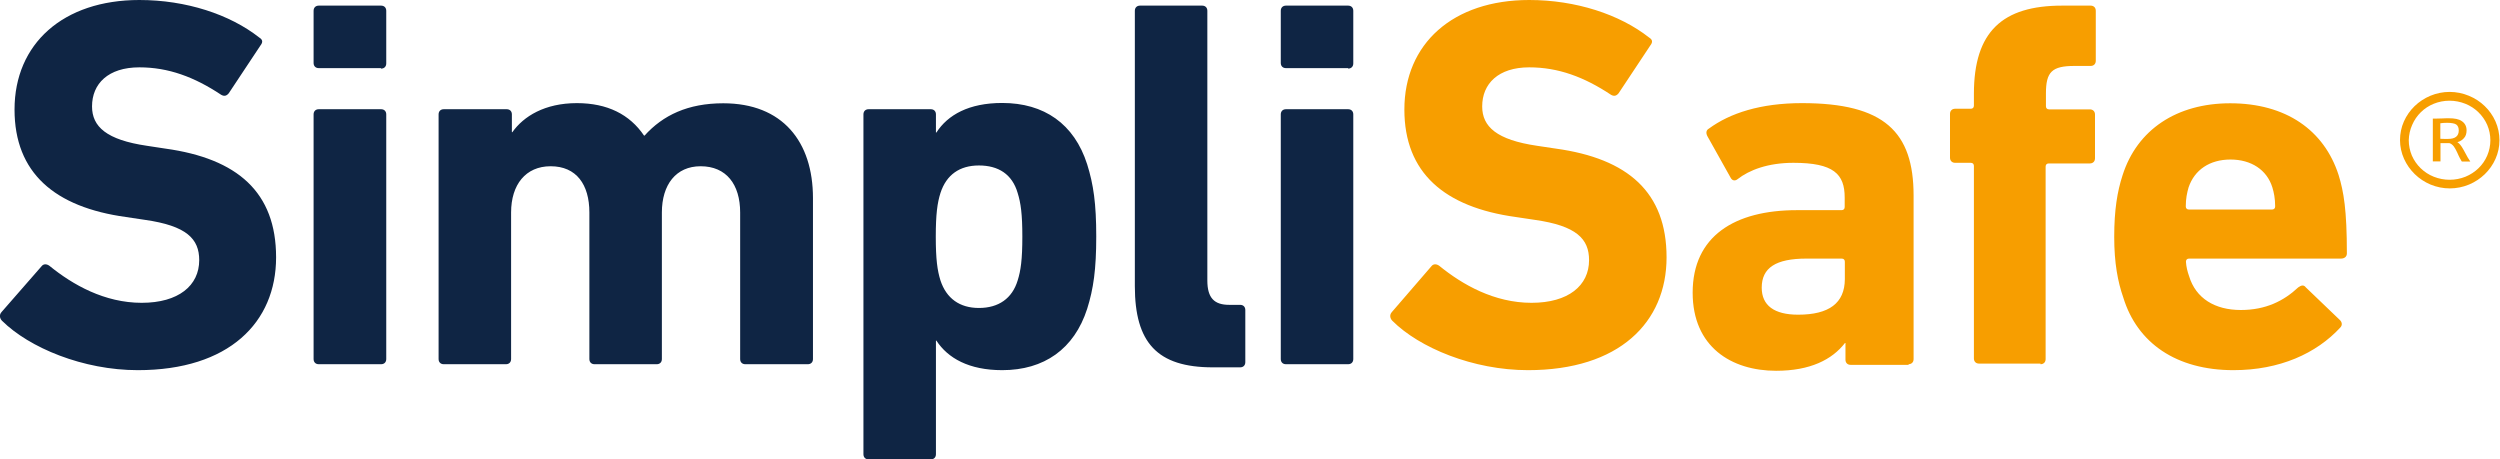 <?xml version="1.0" encoding="utf-8"?>
<!-- Generator: Adobe Illustrator 27.8.1, SVG Export Plug-In . SVG Version: 6.00 Build 0)  -->
<svg version="1.1" id="Layer_1" xmlns:sketch="http://www.bohemiancoding.com/sketch/ns"
	 xmlns="http://www.w3.org/2000/svg" xmlns:xlink="http://www.w3.org/1999/xlink" x="0px" y="0px" viewBox="0 0 1600 294"
	 style="enable-background:new 0 0 1600 294;" xml:space="preserve">
<style type="text/css">
	.st0{fill-rule:evenodd;clip-rule:evenodd;fill:#F79E00;}
	.st1{fill-rule:evenodd;clip-rule:evenodd;fill:#0F2544;}
</style>
<g id="Page-1" sketch:type="MSPage">
	<g id="simplisafe-logo" sketch:type="MSLayerGroup">
		<g id="Group" sketch:type="MSShapeGroup">
			<path id="Shape" class="st0" d="M1400.9,134.1c-1.3,0-2-0.8-2-2c0-5.1,0.8-8.7,1.8-12.2c3.8-11.2,13.5-17.8,26.8-17.8
				s23.3,6.6,26.8,17.8c1,3.3,1.8,7.1,1.8,12.2c0,1.3-0.8,2-2,2H1400.9L1400.9,134.1z M1429.4,236.9c29.6,0,53.1-10.7,68.4-27.3
				c1.3-1.3,1.3-3.3-0.3-4.8l-21.8-20.9c-1.3-1.8-3-1.3-4.8,0c-9.3,8.7-20.8,14.5-36.8,14.5c-16.5,0-28.8-7.4-33.1-21.7
				c-1-2.8-1.8-5.9-2-9.2c0-1.3,0.8-2,2-2h97.2c2.3,0,3.8-1.3,3.8-3.3c0-27.8-2-39.5-5.3-50.2c-9.3-28.8-33.8-45.9-69.4-45.9
				c-34.1,0-59.6,16.8-68.9,46.2c-3.3,10.2-5.3,21.9-5.3,39.3c0,16.8,2.3,28.8,5.8,38.8C1367.8,219.5,1392.8,236.9,1429.4,236.9
				L1429.4,236.9z M1305.9,233.1c2,0,3.3-1.3,3.3-3.3V106.6c0-1.3,0.8-2,2-2h26.3c2,0,3.3-1.3,3.3-3.3v-28c0-2-1.3-3.3-3.3-3.3
				h-26.1c-1.3,0-2-0.8-2-2v-8.2c0-13.8,3.8-17.6,18.3-17.6h10.3c2,0,3.3-1.3,3.3-3.3V6.9c0-2-1.3-3.3-3.3-3.3h-18.3
				c-38.1,0-56.4,16.6-56.4,56.4v7.6c0,1.3-0.8,2-2,2h-10c-2,0-3.3,1.3-3.3,3.3v28c0,2,1.3,3.3,3.3,3.3h10c1.3,0,2,0.8,2,2v123.2
				c0,2,1.3,3.3,3.3,3.3h39.3V233.1L1305.9,233.1z M1150.8,201.4c-15.3,0-23.3-5.9-23.3-17.3c0-12.7,9-18.6,28.6-18.6h22.6
				c1.3,0,2,0.8,2,2v11.2C1180.6,194,1170.6,201.4,1150.8,201.4L1150.8,201.4z M1221.4,233.1c2,0,3.3-1.3,3.3-3.3V125.2
				c0-40.8-18.8-59.2-71.4-59.2c-26.6,0-46.1,6.4-59.6,16.3c-1.8,1-2,2.8-1,4.8l15,26.8c1,1.8,2.8,2,4.3,0.8
				c7.5-5.9,19.5-10.5,35.8-10.5c25.6,0,32.8,7.1,32.8,22.2v6.1c0,1.3-0.8,2-2,2H1150c-39.8,0-66.7,16.6-66.7,52.8
				c0,34.7,24.8,50,53.4,50c21.8,0,35.8-7.1,44.1-17.8h0.3v10.7c0,2,1.3,3.3,3.3,3.3h37.1V233.1L1221.4,233.1z M977.9,236.9
				c58.4,0,88.7-30.6,88.7-72.2s-24.6-63.2-70.9-69.6l-12-1.8c-25.8-3.8-35.1-12.2-35.1-25.2c0-14.5,10.3-25,30.1-25
				c18.5,0,35.1,6.1,52.4,17.6c1.8,1,3.3,0.8,4.8-1l20.3-30.6c1.8-2.3,1.3-3.8-0.8-5.1c-18.8-14.8-46.9-24-76.7-24
				c-48.9,0-79.9,28-79.9,70.1c0,40.5,25.6,62.5,71.4,68.8l12,1.8c26.8,3.8,34.8,12.2,34.8,25.8c0,16.3-13.3,27.3-36.8,27.3
				c-23.8,0-44.1-11.5-59.1-23.7c-1.8-1.3-3.8-1.3-5,0.3l-25.3,29.3c-1.8,2-1,4.3,0.3,5.6C908.4,222.6,942.8,236.9,977.9,236.9
				L977.9,236.9z"/>
			<path id="Shape_00000063631990850874558880000000684528447921104023_" class="st1" d="M862.8,233.1c2,0,3.3-1.3,3.3-3.3V73.2
				c0-2-1.3-3.3-3.3-3.3H823c-2,0-3.3,1.3-3.3,3.3v156.6c0,2,1.3,3.3,3.3,3.3H862.8L862.8,233.1z M862.8,43.9c2,0,3.3-1.3,3.3-3.3
				V6.9c0-2-1.3-3.3-3.3-3.3H823c-2,0-3.3,1.3-3.3,3.3v33.4c0,2,1.3,3.3,3.3,3.3h39.8V43.9L862.8,43.9z M793.7,235.1
				c2,0,3.3-1.3,3.3-3.3v-33.4c0-2-1.3-3.3-3.3-3.3h-7c-9.5,0-14-4.3-14-15.6V6.9c0-2-1.3-3.3-3.3-3.3h-39.8c-2,0-3.3,1.3-3.3,3.3
				v176.2c0,36.2,14.3,52,49.9,52H793.7L793.7,235.1z M626.5,197.1c-12.3,0-20.8-6.1-24.6-17.6c-2-6.4-3-13.5-3-28
				c0-14.5,1-21.7,3-28c3.8-11.7,12.3-17.6,24.6-17.6c12.5,0,21.3,5.6,24.8,17.6c2,6.4,3,13.5,3,28c0,14.5-1,21.7-3,28
				C647.8,191,639.1,197.1,626.5,197.1L626.5,197.1z M595.7,294c2,0,3.3-1.3,3.3-3.3V218h0.3c7.3,11.2,20.8,18.9,42.1,18.9
				c26.8,0,46.1-13.5,54.4-39.3c4-12.7,5.8-25.2,5.8-46.2c0-21.2-1.8-33.4-5.8-46.2c-8.3-26-27.6-39.3-54.4-39.3
				c-21.3,0-34.8,7.6-42.1,18.9H599V73.2c0-2-1.3-3.3-3.3-3.3h-39.8c-2,0-3.3,1.3-3.3,3.3v217.5c0,2,1.3,3.3,3.3,3.3H595.7
				L595.7,294z M517,233.1c2,0,3.3-1.3,3.3-3.3v-103c0-36.2-19.5-60.7-57.4-60.7c-22.6,0-38.6,7.6-50.4,20.7h-0.3
				C403,73.2,388.7,66,369.2,66c-20.5,0-34.1,8.4-41.3,18.6h-0.3V73.2c0-2-1.3-3.3-3.3-3.3H284c-2,0-3.3,1.3-3.3,3.3v156.6
				c0,2,1.3,3.3,3.3,3.3h39.8c2,0,3.3-1.3,3.3-3.3v-93.8c0-17.8,9.3-29.6,25.3-29.6c16.5,0,24.8,11.7,24.8,29.6v93.8
				c0,2,1.3,3.3,3.3,3.3h39.8c2,0,3.3-1.3,3.3-3.3v-93.8c0-17.8,9-29.6,24.8-29.6c16.5,0,25.3,11.7,25.3,29.6v93.8
				c0,2,1.3,3.3,3.3,3.3H517L517,233.1z M243.9,233.1c2,0,3.3-1.3,3.3-3.3V73.2c0-2-1.3-3.3-3.3-3.3H204c-2,0-3.3,1.3-3.3,3.3v156.6
				c0,2,1.3,3.3,3.3,3.3H243.9L243.9,233.1z M243.9,43.9c2,0,3.3-1.3,3.3-3.3V6.9c0-2-1.3-3.3-3.3-3.3H204c-2,0-3.3,1.3-3.3,3.3
				v33.4c0,2,1.3,3.3,3.3,3.3h39.8V43.9L243.9,43.9z M88.2,236.9c58.4,0,88.5-30.6,88.5-72.2s-24.6-63.2-70.9-69.6L94,93.3
				c-25.8-3.8-35.1-12.2-35.1-25.2c0-14.5,10.3-25,30.3-25c18.5,0,35.1,6.1,52.4,17.6c1.8,1,3.3,0.8,4.8-1l20.3-30.6
				c1.8-2.3,1.3-3.8-0.8-5.1C147.1,9.2,119.1,0,89.2,0C40.4,0,9.3,28,9.3,70.1c0,40.5,25.6,62.5,71.4,68.8l12,1.8
				c26.8,3.8,34.8,12.2,34.8,25.8c0,16.3-13.3,27.3-36.8,27.3c-23.8,0-44.1-11.5-59.1-23.7c-1.8-1.3-3.8-1.3-5,0.3L1,199.7
				c-1.8,2-1,4.3,0.3,5.6C18.8,222.6,53.2,236.9,88.2,236.9L88.2,236.9z"/>
		</g>
		<g id="Fill-3-_x2B_-R" transform="translate(1536.008, 58.8)" sketch:type="MSShapeGroup">
			<path id="Fill-3" class="st0" d="M0,30.9c0-4.1,0.8-8.2,2.5-12c3.3-7.4,9.3-13.2,16.9-16.4c7.9-3.3,16.8-3.3,24.7,0
				c7.6,3.1,13.7,9,17,16.4c3.4,7.7,3.4,16.4,0,24c-3.3,7.4-9.3,13.2-16.9,16.4c-7.9,3.3-16.8,3.3-24.7,0
				c-7.6-3.2-13.6-9.1-16.9-16.4C0.9,39.1,0,35,0,30.9L0,30.9z M5.6,30.9c0,3.4,0.7,6.8,2,9.9c2.7,6.1,7.7,11,14,13.5
				c6.5,2.6,13.8,2.6,20.3,0c6.3-2.6,11.3-7.4,13.9-13.5c2.7-6.3,2.7-13.4,0-19.7c-2.7-6.1-7.7-11-14-13.5c-6.5-2.6-13.8-2.6-20.2,0
				C15.4,10.1,10.4,15,7.8,21.1C6.4,24.2,5.7,27.5,5.6,30.9L5.6,30.9z"/>
			<path id="R" class="st0" d="M21,17.1h2.1c1.1,0,2.3,0,3.8-0.1c1.4-0.1,3-0.1,4.6-0.1c1.6,0,3.1,0.1,4.5,0.4
				c1.4,0.3,2.5,0.7,3.5,1.4c2,1.3,3.1,3.3,3.1,5.9c0,2-0.5,3.7-1.6,4.9c-1.1,1.3-2.5,2.2-4.3,2.7c1.2,0.7,2.5,2.2,3.8,4.6
				c0.4,0.7,0.7,1.3,1.1,2c1.1,2.2,2.3,4.2,3.4,5.8h-5.4c-0.2-0.2-0.4-0.6-0.6-1c-0.2-0.4-0.4-0.8-0.7-1.2c-0.2-0.4-0.5-0.9-0.8-1.6
				c-0.3-0.7-0.6-1.3-0.9-2c-0.3-0.7-0.6-1.3-1-2c-0.3-0.6-0.7-1.2-1.1-1.8c-0.9-1.2-1.9-1.9-2.9-2.2c-0.6,0-1.4,0-2.3,0h-3.4v11.7
				H21V17.1z M30.1,19.8c-1.7,0-3.1,0.1-4.3,0.3V30c0.7,0.1,1.6,0.1,2.8,0.1h2.2c4.5,0,6.8-1.8,6.8-5.4c0-1.7-0.5-3-1.6-3.8
				C35,20.2,33,19.8,30.1,19.8L30.1,19.8z"/>
		</g>
	</g>
</g>
</svg>
